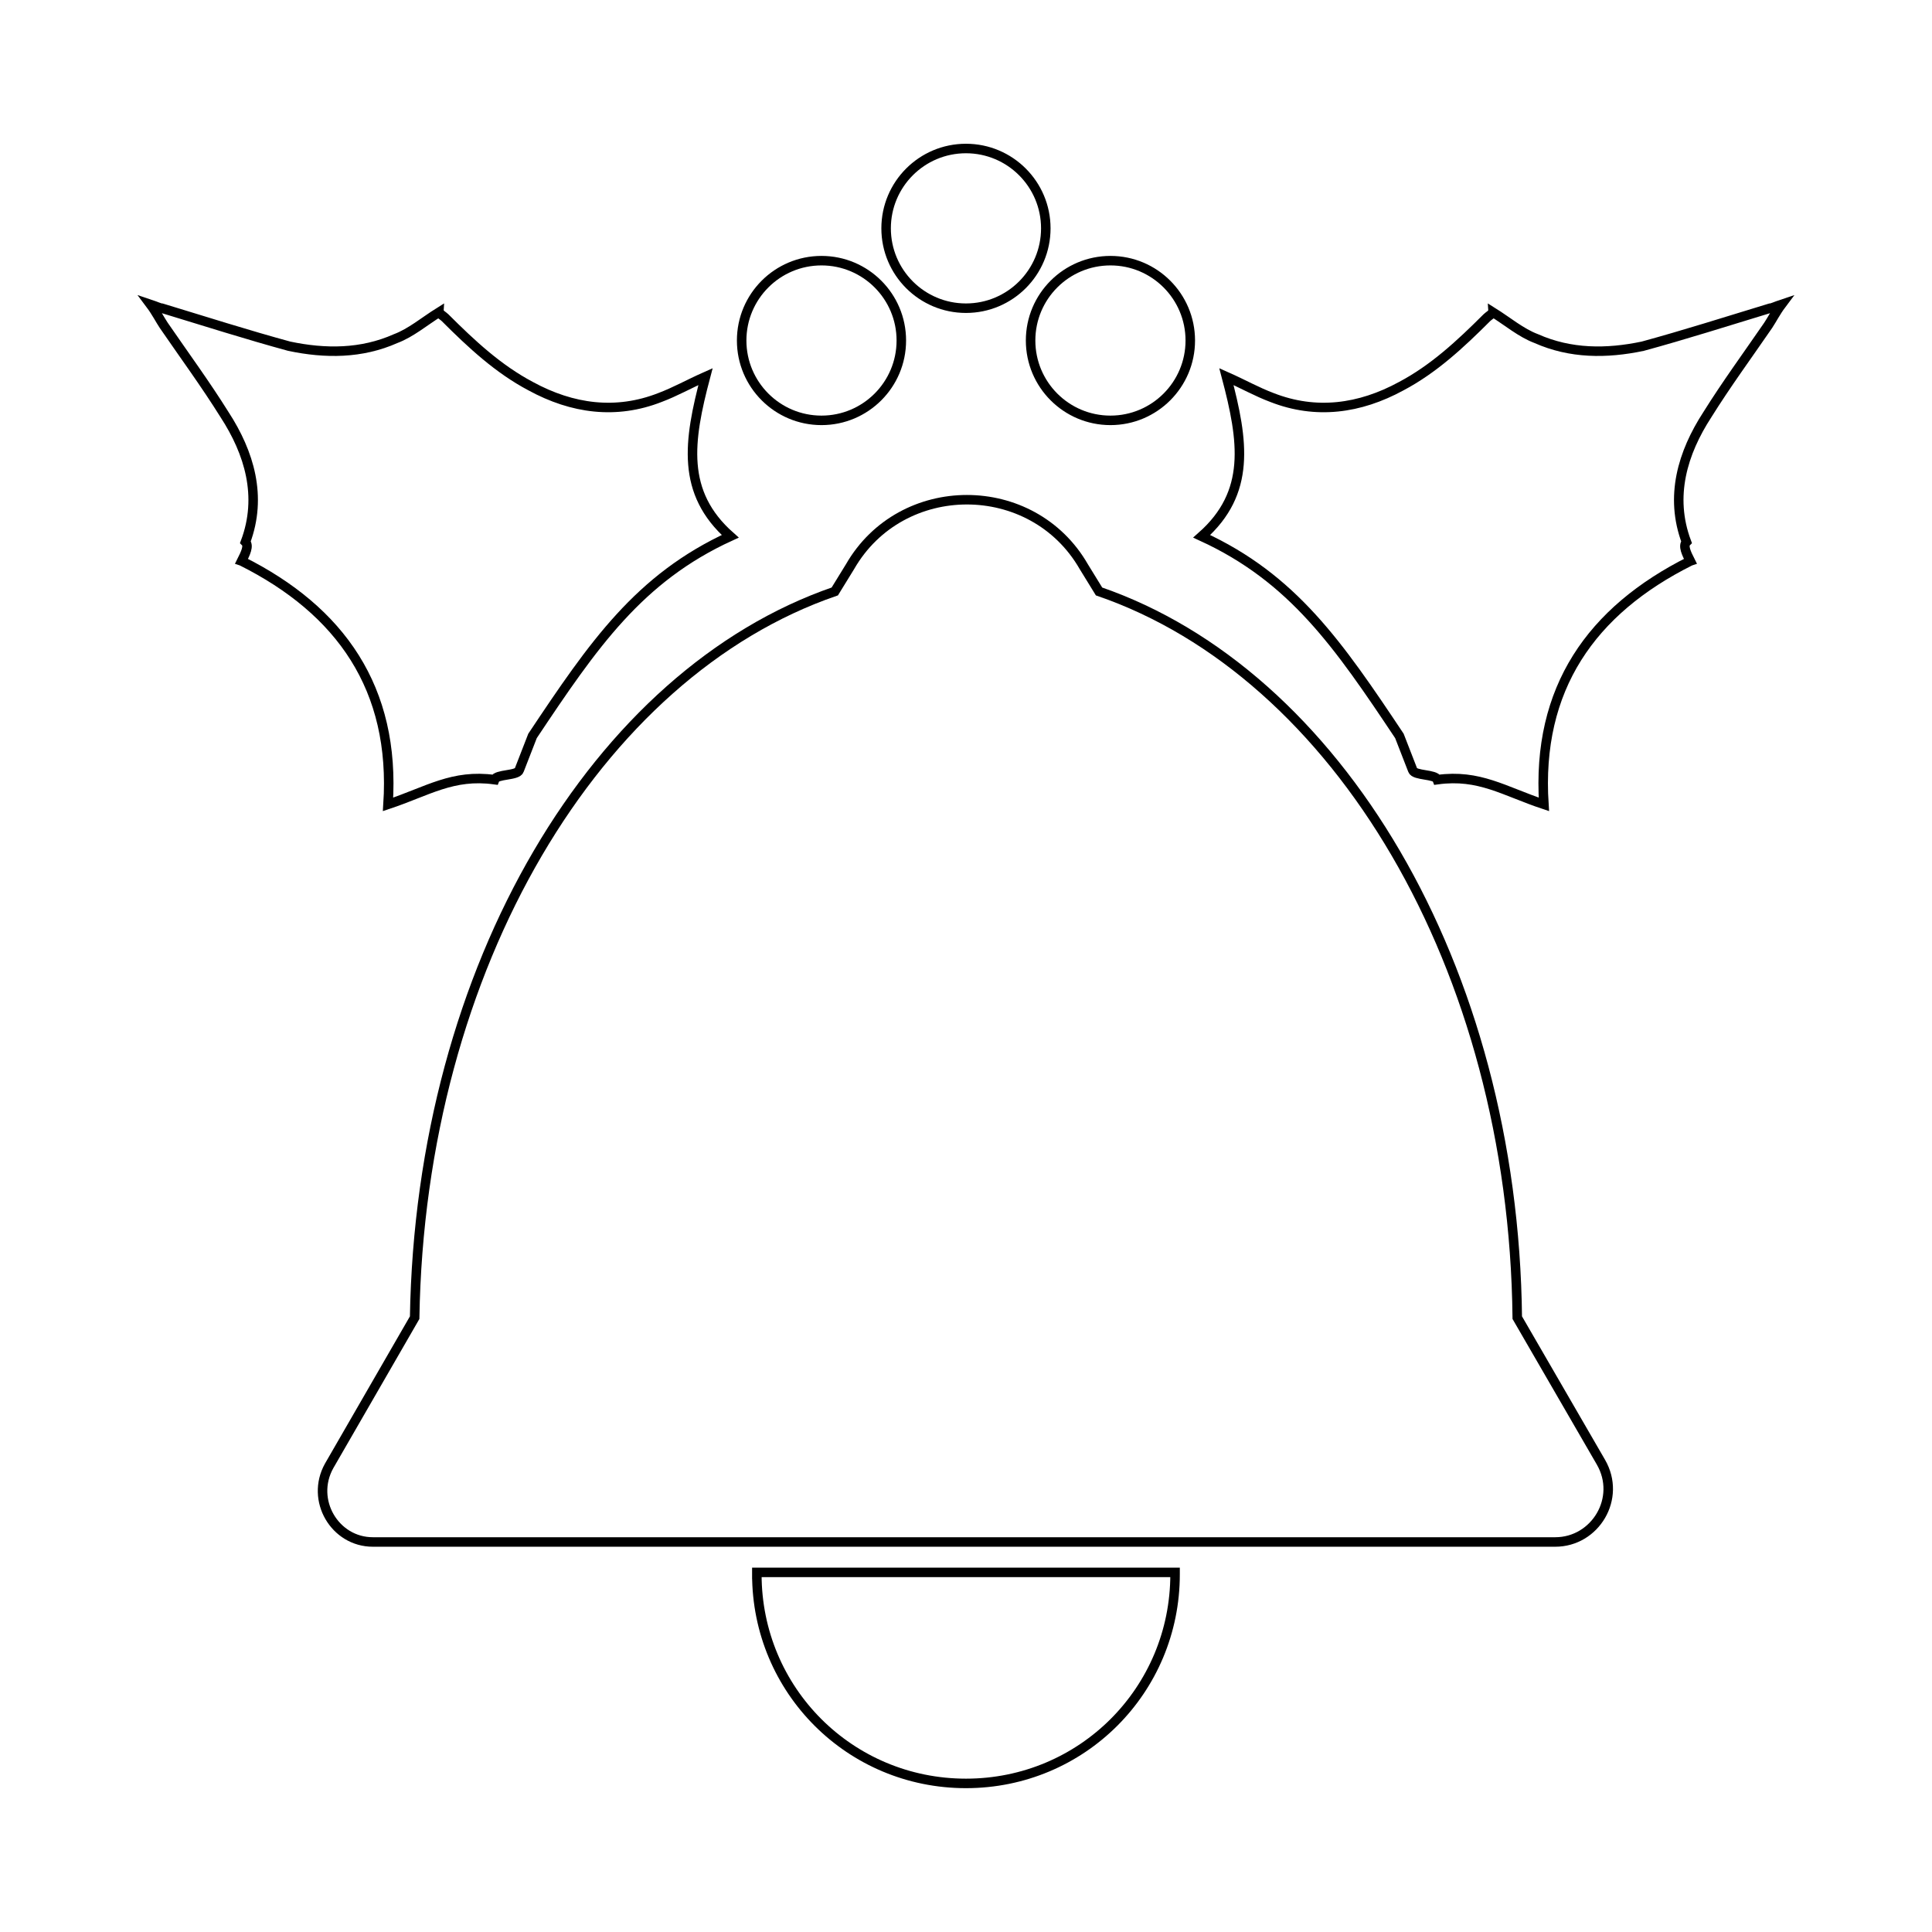 <?xml version="1.0" encoding="UTF-8"?>
<!-- Uploaded to: SVG Repo, www.svgrepo.com, Generator: SVG Repo Mixer Tools -->
<svg width="800px" height="800px" version="1.1" viewBox="144 144 512 512" xmlns="http://www.w3.org/2000/svg">
 <defs>
  <clipPath id="d">
   <path d="m308 525h184v126.9h-184z"/>
  </clipPath>
  <clipPath id="c">
   <path d="m343 148.09h114v113.91h-114z"/>
  </clipPath>
  <clipPath id="b">
   <path d="m148.09 189h225.91v204h-225.91z"/>
  </clipPath>
  <clipPath id="a">
   <path d="m426 189h225.9v204h-225.9z"/>
  </clipPath>
 </defs>
 <g clip-path="url(#d)">
  <path transform="matrix(5.038 0 0 5.038 148.09 148.09)" d="m39 82c0 6.1 4.9 11 11 11s11-4.9 11-11v-0.1h-22v0.1z" fill="none" stroke="#000000" stroke-miterlimit="10" stroke-width=".5"/>
 </g>
 <path transform="matrix(5.038 0 0 5.038 148.09 148.09)" d="m79 68.5c-0.2-18.5-9.499-33.9-22-38.2l-0.8-1.3c-2.7-4.7-9.6-4.7-12.3 0l-0.8 1.3c-12.5 4.299-21.8 19.7-22.1 38.2l-4.5 7.8c-1 1.8 0.3 4 2.3 4h62.2c2.1 0 3.5-2.3 2.4-4.2z" fill="none" stroke="#000000" stroke-miterlimit="10" stroke-width=".5"/>
 <path transform="matrix(5.038 0 0 5.038 148.09 148.09)" d="m46.6 17.1c0 2.319-1.88 4.2-4.199 4.2-2.32 0-4.2-1.881-4.2-4.2 0-2.32 1.88-4.2 4.2-4.2 2.319 0 4.199 1.88 4.199 4.2" fill="none" stroke="#000000" stroke-miterlimit="10" stroke-width=".5"/>
 <g clip-path="url(#c)">
  <path transform="matrix(5.038 0 0 5.038 148.09 148.09)" d="m54.2 11.2c0 2.32-1.881 4.2-4.2 4.2-2.32 0-4.2-1.88-4.2-4.2 0-2.319 1.88-4.2 4.2-4.2 2.319 0 4.2 1.881 4.2 4.2" fill="none" stroke="#000000" stroke-miterlimit="10" stroke-width=".5"/>
 </g>
 <path transform="matrix(5.038 0 0 5.038 148.09 148.09)" d="m61.8 17.1c0 2.319-1.881 4.2-4.2 4.2-2.32 0-4.2-1.881-4.2-4.2 0-2.32 1.88-4.2 4.2-4.2 2.319 0 4.2 1.88 4.2 4.2" fill="none" stroke="#000000" stroke-miterlimit="10" stroke-width=".5"/>
 <g clip-path="url(#b)">
  <path transform="matrix(5.038 0 0 5.038 148.09 148.09)" d="m11.9 28.7c5.2 2.6 8.1 6.7 7.7 12.8 2.1-0.7 3.4-1.6 5.6-1.3 0.1-0.3 1.2-0.2 1.3-0.5l0.7-1.8c3.2-4.8 5.6-8.3 10.4-10.5-2.6-2.3-2.2-5-1.3-8.4-0.9 0.4-1.6 0.8-2.4 1.1-2.3 0.9-4.6 0.6-6.8-0.6-1.7-0.9-3.1-2.2-4.5-3.6-0.1-0.1-0.3-0.2-0.3-0.3-0.8 0.5-1.5 1.1-2.3 1.4-1.8 0.8-3.7 0.8-5.6 0.4-2.2-0.6-4.4-1.3-6.7-2-0.1 0-0.3-0.1-0.6-0.2 0.3 0.4 0.5 0.8 0.7 1.1 1.1 1.6 2.2 3.1 3.2 4.7 1.3 2 2 4.3 1.1 6.7 0.199 0.2-7.75e-4 0.6-0.201 1z" fill="none" stroke="#000000" stroke-miterlimit="10" stroke-width=".5"/>
 </g>
 <g clip-path="url(#a)">
  <path transform="matrix(5.038 0 0 5.038 148.09 148.09)" d="m88.1 28.7c-5.2 2.6-8.1 6.7-7.7 12.8-2.1-0.7-3.4-1.6-5.6-1.3-0.1-0.3-1.2-0.2-1.3-0.5l-0.7-1.8c-3.2-4.8-5.6-8.3-10.4-10.5 2.6-2.3 2.2-5 1.3-8.4 0.9 0.4 1.6 0.8 2.4 1.1 2.3 0.9 4.6 0.6 6.8-0.6 1.7-0.9 3.1-2.2 4.5-3.6 0.1-0.1 0.3-0.2 0.3-0.3 0.8 0.5 1.5 1.1 2.3 1.4 1.8 0.8 3.7 0.8 5.6 0.4 2.2-0.6 4.4-1.3 6.7-2 0.1 0 0.3-0.1 0.6-0.2-0.3 0.4-0.5 0.8-0.7 1.1-1.1 1.6-2.2 3.1-3.2 4.7-1.3 2-2 4.3-1.1 6.7-0.199 0.2 7.75e-4 0.6 0.201 1z" fill="none" stroke="#000000" stroke-miterlimit="10" stroke-width=".5"/>
 </g>
</svg>
